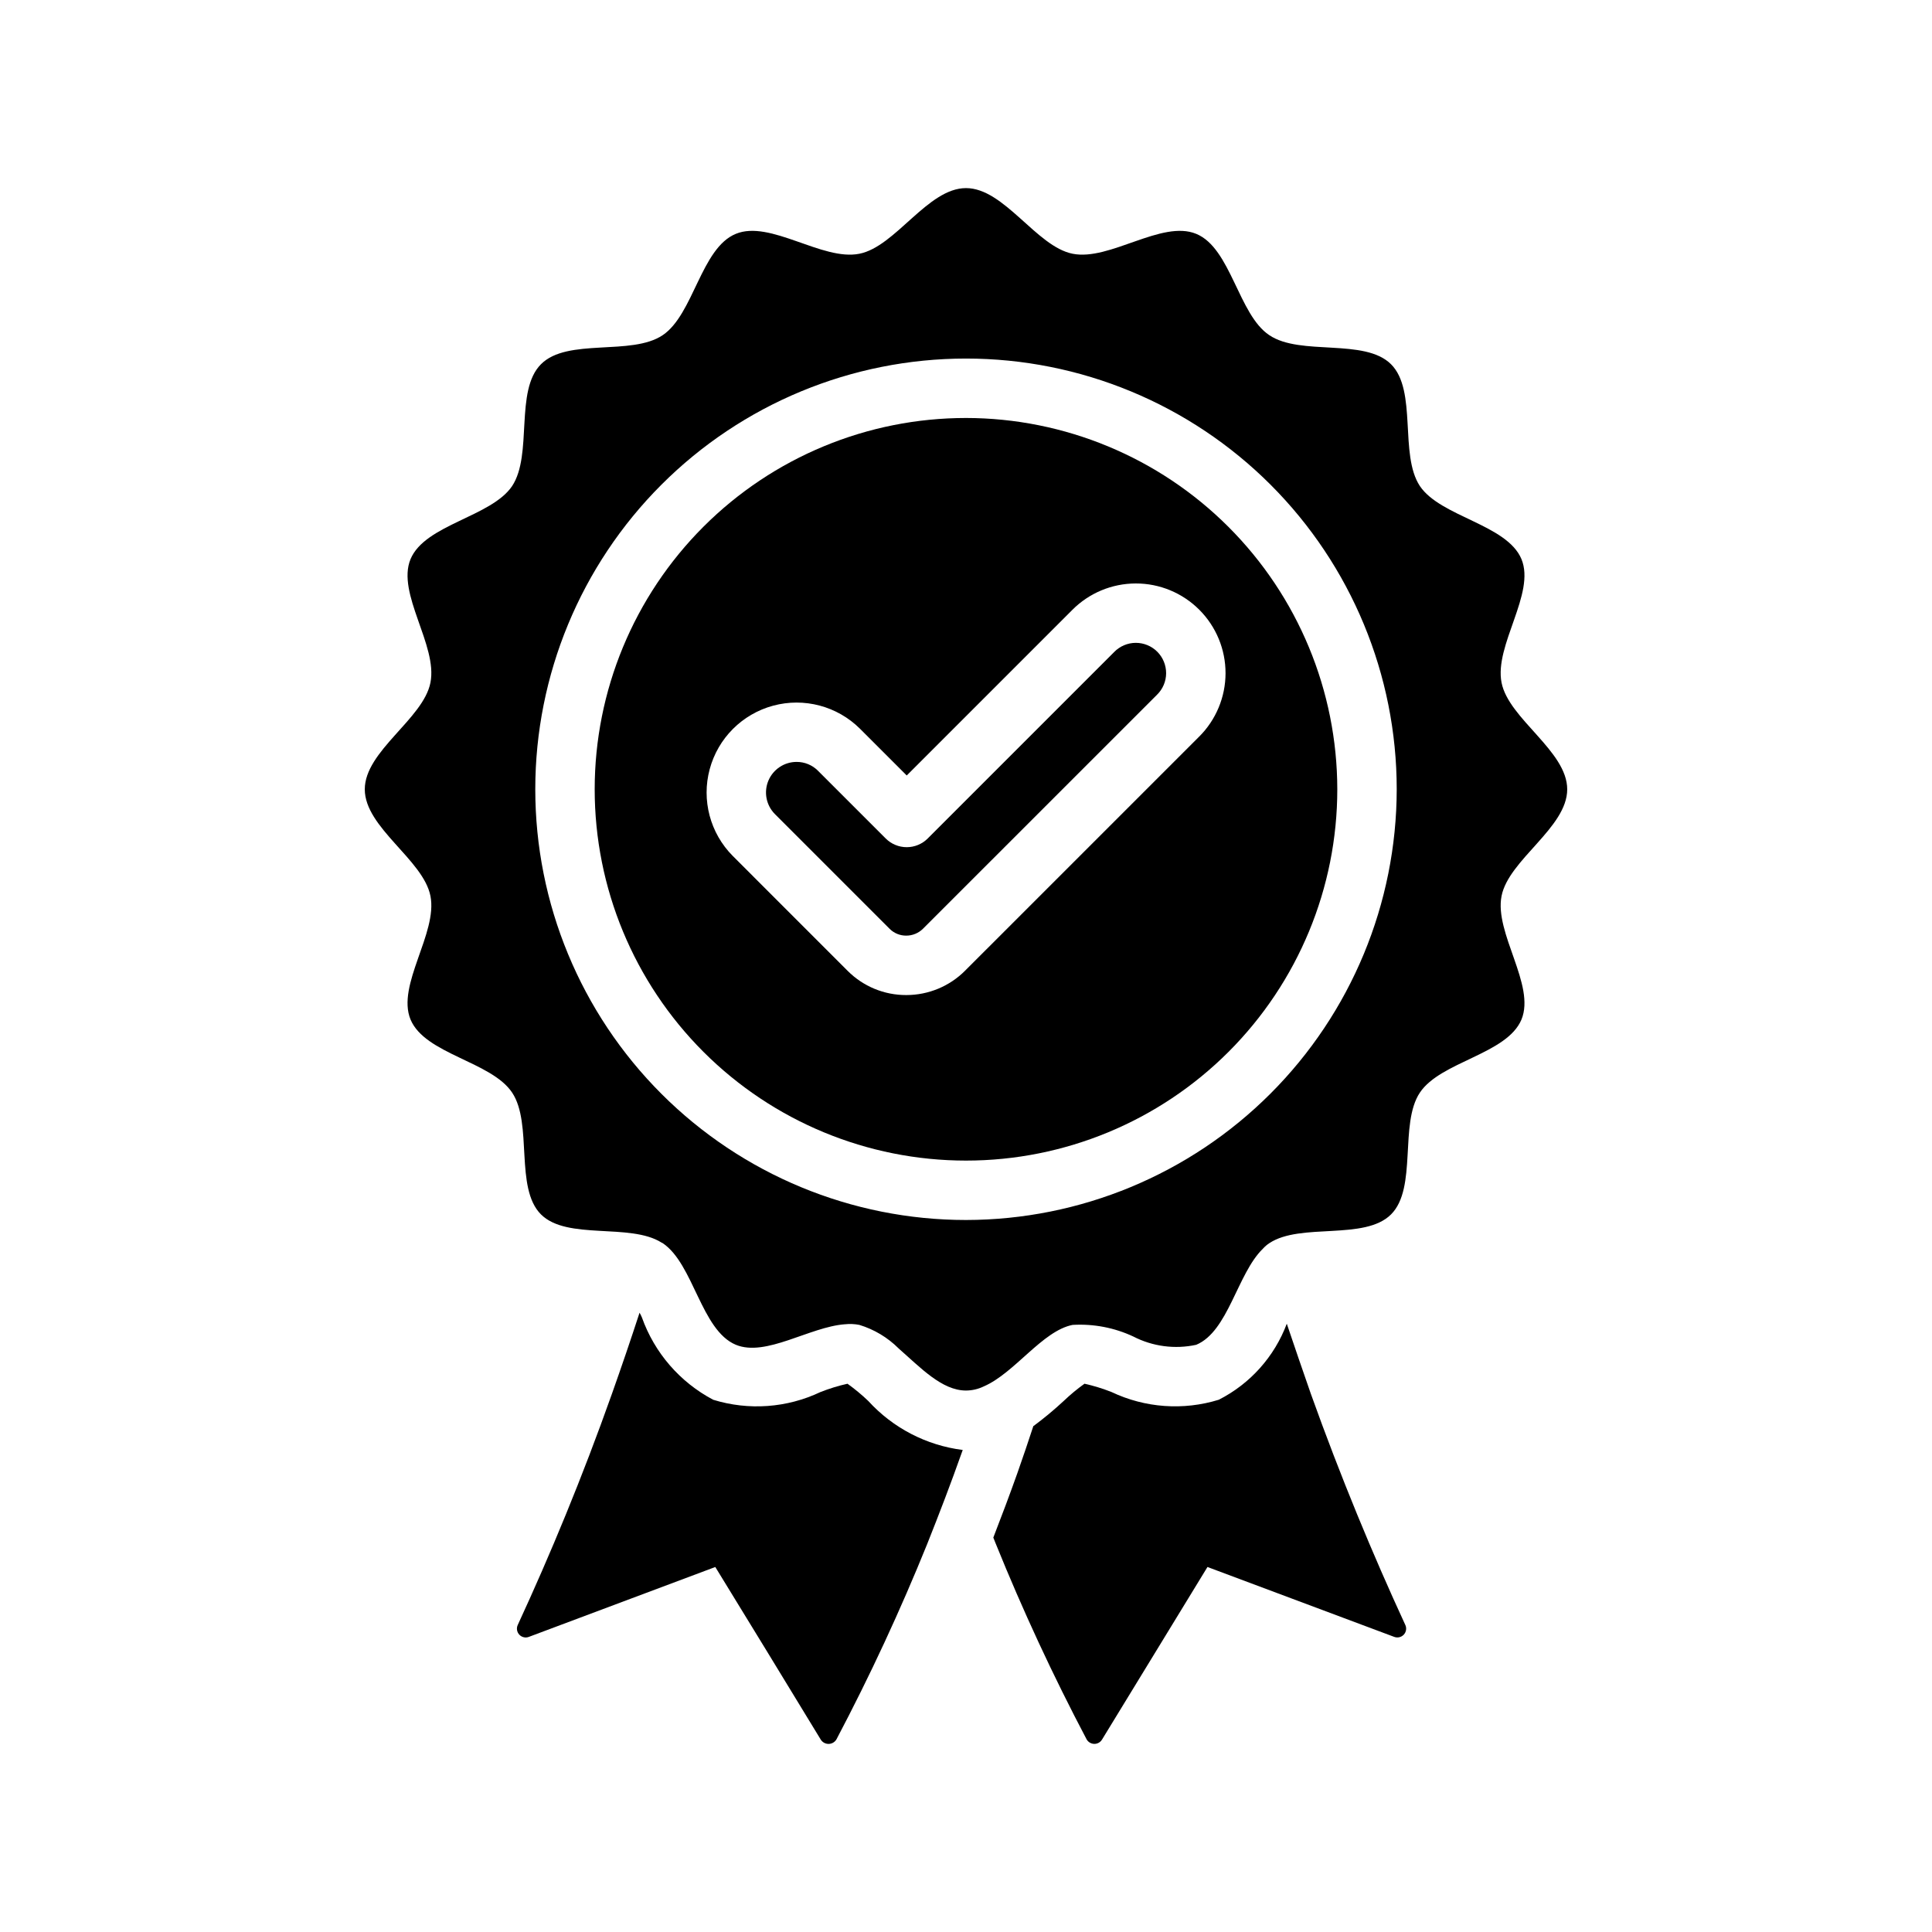 <?xml version="1.0" encoding="UTF-8"?>
<!-- Uploaded to: SVG Repo, www.svgrepo.com, Generator: SVG Repo Mixer Tools -->
<svg fill="#000000" width="800px" height="800px" version="1.1" viewBox="144 144 512 512" xmlns="http://www.w3.org/2000/svg">
 <g>
  <path d="m374.1 515.27c6.535 7.168 15.41 11.773 25.035 12.988-0.078 0.316-0.234 0.551-0.316 0.867-2.754 7.793-5.824 15.824-9.055 23.93h0.004c-7.152 17.684-15.191 35-24.09 51.875-0.426 0.742-1.207 1.207-2.062 1.223-0.855 0.016-1.656-0.418-2.109-1.145-9.289-15.273-18.605-30.516-27.945-45.738-16.453 6.141-32.906 12.359-49.359 18.5v0.004c-0.887 0.359-1.906 0.141-2.566-0.555-0.664-0.695-0.832-1.727-0.422-2.598 8.582-18.578 17.082-39.047 24.953-61.246 2.598-7.32 5.039-14.484 7.32-21.492v0.004c0.242 0.406 0.453 0.824 0.629 1.262 3.344 9.379 10.086 17.16 18.895 21.805 9.395 2.898 19.535 2.168 28.418-2.047 2.328-0.918 4.723-1.656 7.164-2.203 1.941 1.391 3.781 2.914 5.508 4.566z"/>
  <path d="m513.43 577.77c-16.453-6.141-32.984-12.359-49.438-18.5l-27.945 45.738v-0.004c-0.434 0.723-1.223 1.16-2.066 1.145-0.844-0.02-1.617-0.484-2.027-1.223-8.895-16.875-16.934-34.188-24.086-51.875-0.234-0.551-0.395-1.023-0.629-1.574 2.203-5.668 4.328-11.336 6.375-17.082 1.496-4.25 2.914-8.422 4.25-12.516h0.078c2.773-2.059 5.426-4.266 7.953-6.613 1.727-1.648 3.566-3.176 5.508-4.566 2.441 0.547 4.84 1.285 7.164 2.203 8.883 4.215 19.023 4.945 28.418 2.047 8.32-4.223 14.754-11.414 18.027-20.152 2.047 6.062 4.172 12.281 6.375 18.578 7.949 22.199 16.453 42.668 25.031 61.246h0.004c0.406 0.867 0.238 1.898-0.422 2.594-0.66 0.695-1.68 0.914-2.57 0.555z"/>
  <path d="m400 254.77c-26.098 0-51.129 10.367-69.582 28.82-18.453 18.457-28.82 43.484-28.82 69.582 0 26.098 10.367 51.125 28.82 69.578s43.484 28.82 69.582 28.82 51.125-10.367 69.578-28.82 28.82-43.48 28.82-69.578c-0.027-26.09-10.406-51.102-28.852-69.547-18.449-18.449-43.461-28.824-69.547-28.855zm61.762 84.469-61.98 61.977v0.004c-4.121 4.144-9.723 6.477-15.57 6.481h-0.055c-5.828 0.02-11.422-2.297-15.531-6.426l-30.445-30.449c-5.988-6.027-8.312-14.789-6.102-22.992 2.207-8.207 8.617-14.613 16.82-16.824 8.203-2.211 16.965 0.113 22.996 6.102l12.398 12.398 43.867-43.867c4.453-4.484 10.504-7.008 16.82-7.019 6.316-0.012 12.375 2.492 16.84 6.961 4.469 4.465 6.973 10.527 6.961 16.844-0.012 6.312-2.539 12.367-7.019 16.816z"/>
  <path d="m541.93 381.44c1.891-9.605 17.398-18.105 17.398-28.262s-15.508-18.656-17.398-28.262c-1.969-9.918 9.055-23.617 5.273-32.746-3.856-9.211-21.41-11.18-26.922-19.363-5.512-8.344-0.629-25.27-7.637-32.273-7.008-7.008-24.008-2.125-32.273-7.715-8.188-5.434-10.156-23.066-19.363-26.844-9.133-3.777-22.906 7.242-32.746 5.273-9.605-1.891-18.105-17.398-28.262-17.398s-18.656 15.508-28.262 17.398c-9.84 1.969-23.617-9.055-32.746-5.273-9.211 3.777-11.18 21.332-19.363 26.844-8.266 5.59-25.27 0.629-32.273 7.715-7.008 7.008-2.125 23.93-7.637 32.273-5.512 8.188-23.066 10.156-26.922 19.363-3.777 9.133 7.242 22.828 5.273 32.746-1.891 9.605-17.398 18.105-17.398 28.262s15.508 18.656 17.398 28.262c1.969 9.84-9.055 23.617-5.273 32.746 3.856 9.211 21.41 11.098 26.922 19.363s0.629 25.27 7.637 32.273c6.926 6.926 23.617 2.203 31.961 7.477l0.316 0.156c8.188 5.512 10.156 23.066 19.363 26.922 7.949 3.305 19.523-4.723 28.891-5.434l-0.008 0.008c1.289-0.145 2.59-0.09 3.859 0.16 3.918 1.191 7.488 3.328 10.391 6.219l0.078 0.078c5.746 5.039 11.414 11.098 17.789 11.098h0.004c1.637-0.008 3.25-0.383 4.723-1.102 8.188-3.543 15.508-14.719 23.539-16.297l-0.004 0.004c5.527-0.324 11.043 0.73 16.059 3.07 5.137 2.652 11.039 3.434 16.691 2.203 8.5-3.543 10.863-18.812 17.633-25.426l0.156-0.156v-0.004c0.469-0.508 0.996-0.957 1.574-1.336 8.266-5.512 25.27-0.629 32.273-7.637 7.008-7.008 2.125-24.008 7.637-32.273 5.512-8.266 23.066-10.156 26.922-19.363 3.781-9.137-7.238-22.91-5.273-32.75zm-141.93 85.871c-30.273 0-59.309-12.027-80.715-33.434s-33.43-50.438-33.43-80.711c0-30.273 12.023-59.309 33.43-80.715s50.441-33.43 80.715-33.43c30.27 0 59.305 12.023 80.711 33.43s33.434 50.441 33.434 80.715c-0.035 30.262-12.074 59.273-33.473 80.672-21.398 21.398-50.41 33.438-80.672 33.473z"/>
  <path d="m439.29 316.77-49.434 49.434v0.004c-1.477 1.477-3.481 2.305-5.566 2.305-2.086 0-4.09-0.828-5.566-2.305l-17.965-17.965v-0.004c-1.496-1.496-3.527-2.332-5.644-2.324-3.262-0.004-6.211 1.953-7.481 4.961-1.266 3.008-0.605 6.484 1.68 8.82l30.441 30.445c1.164 1.168 2.746 1.82 4.398 1.812h0.016c1.68 0 3.289-0.672 4.473-1.867l61.984-61.977c1.531-1.496 2.398-3.543 2.41-5.684 0.008-2.141-0.836-4.199-2.348-5.711-1.516-1.516-3.57-2.359-5.711-2.352-2.141 0.012-4.188 0.879-5.688 2.406z"/>
 </g>
</svg>